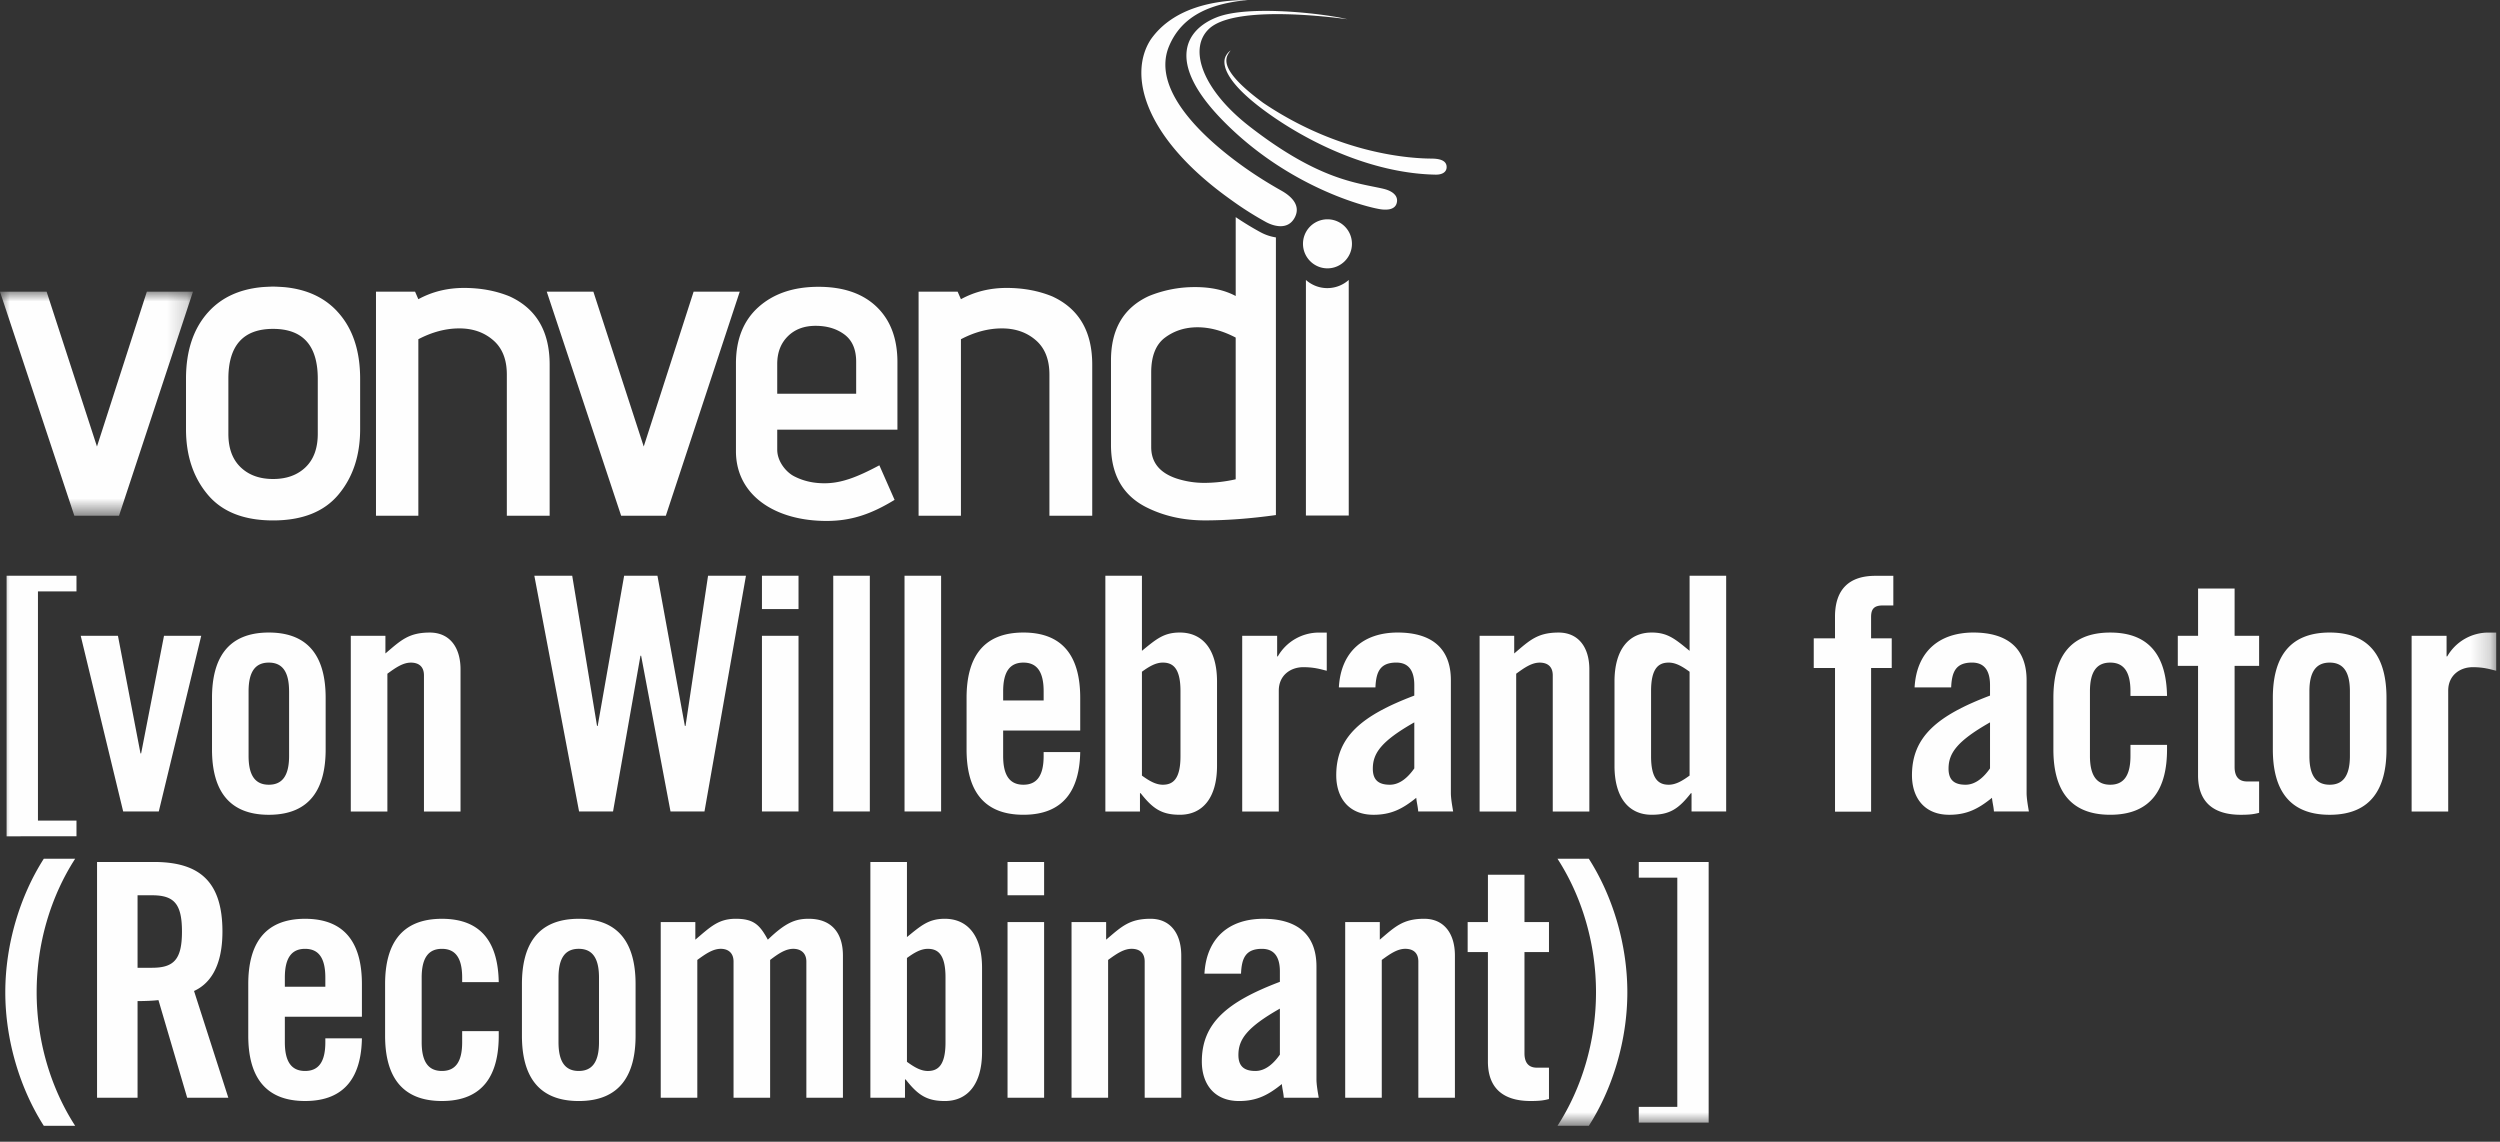 <svg width="127" height="58" xmlns="http://www.w3.org/2000/svg" xmlns:xlink="http://www.w3.org/1999/xlink"><rect width="100%" height="100%" fill="#333333" stroke="none"/><defs><path id="a" d="M0 0h9.803v11.381H0z"/><path id="c" d="M0 57.192h126.807V0H0z"/></defs><g fill="none" fill-rule="evenodd"><path d="M66.192 12.384c0 .687.557 1.248 1.243 1.248.687 0 1.244-.561 1.244-1.248a1.243 1.243 0 00-2.487 0m4.079-2.796c-1.323-.304-3.257-.42-6.785-3.158-2.411-1.87-3.138-3.96-2.066-4.967C62.64.318 67.003.784 68.444.976 67.293.694 63.435.236 61.808.88c-1.626.643-2.539 2.303.261 5.19 3.396 3.502 7.49 4.492 8.104 4.566.262.032.752.043.796-.407.033-.33-.288-.546-.698-.64m-6.1-4.364c3.93 2.65 7.586 2.825 8.532 2.831.325.002.796.046.786.444-.007.241-.222.378-.559.372-2.959-.054-5.981-1.383-8.205-2.905-2.444-1.672-2.639-2.633-2.485-3.054a.805.805 0 01.276-.35c-.23.316-.767.881 1.655 2.662m.146 6.058a16.75 16.75 0 01-1.779-1.13c-4.43-3.149-5.24-6.36-4.081-8.145C59.623.344 61.799.002 63.387 0c-1.648.16-3.349.654-4.039 2.446-.834 2.285 2.056 4.768 3.853 6.045.905.643 1.71 1.09 1.928 1.214.387.224.973.678.658 1.318-.347.705-1.108.456-1.47.26m-20.824 8.72v-1.628c0-.623-.198-1.083-.592-1.379-.396-.296-.885-.444-1.47-.444s-1.056.179-1.413.535c-.357.357-.535.824-.535 1.402v1.514h4.01zm-1.61 4.547c.852 0 1.648-.304 2.788-.912l.774 1.755c-1.17.714-2.18 1.071-3.456 1.071-2.643 0-4.603-1.322-4.603-3.54v-4.458c0-1.231.384-2.188 1.15-2.871.768-.684 1.782-1.025 3.043-1.025 1.26 0 2.244.338 2.95 1.013.707.677 1.06 1.615 1.06 2.815v3.428h-6.106v1.017c0 .608.459 1.141.84 1.342.55.289 1.09.365 1.56.365zm11.57-9.493c-.7-.287-1.474-.43-2.319-.43s-1.618.19-2.319.573l-.167-.382h-1.984v11.38h2.151v-8.965c.701-.367 1.395-.55 2.08-.55s1.26.199 1.721.598c.462.398.694.98.694 1.745v7.172h2.175v-7.674c0-1.69-.677-2.845-2.032-3.467m-18.218-.24l-2.534 7.866-2.558-7.866h-2.368l3.778 11.381h2.271l3.754-11.38zm27.538 9.531a7.284 7.284 0 01-1.578.182 4.53 4.53 0 01-1.441-.227c-.848-.288-1.273-.818-1.273-1.59V18.92c0-.832.236-1.423.704-1.771.47-.348 1.018-.523 1.648-.523.627 0 1.275.175 1.94.523v7.198zm1.262-12.55a15.423 15.423 0 01-1.261-.768v4.008c-.562-.302-1.25-.454-2.066-.454a6.14 6.14 0 00-2.34.454c-1.287.59-1.93 1.68-1.93 3.27v4.29c0 1.5.59 2.552 1.771 3.158.893.454 1.892.68 2.997.68s2.308-.09 3.61-.271V12.06a2.378 2.378 0 01-.78-.262zm3.393 2.838c-.418 0-.798-.157-1.088-.414V26.19h2.176V14.222c-.29.257-.67.414-1.088.414" fill="#FEFEFE"/><g transform="translate(0 14.817)"><mask id="b" fill="#fff"><use xlink:href="#a"/></mask><path fill="#FEFEFE" mask="url(#b)" d="M7.46 0L4.926 7.866 2.368 0h-2.37l3.778 11.381h2.271L9.803 0z"/></g><path d="M25.89 15.057c-.7-.287-1.473-.43-2.318-.43s-1.618.19-2.32.573l-.166-.382H19.1v11.38h2.152v-8.965c.7-.367 1.395-.55 2.08-.55s1.259.199 1.72.598c.464.398.695.98.695 1.745v7.172h2.175v-7.674c0-1.69-.677-2.845-2.032-3.467m-9.747 6.981c0 .733-.207 1.3-.62 1.697-.416.4-.966.598-1.65.598-.686 0-1.236-.199-1.65-.598-.415-.398-.622-.964-.622-1.697v-2.797c0-1.689.757-2.534 2.271-2.534 1.514 0 2.271.845 2.271 2.534v2.797zm.98-6.228c-.66-.707-1.549-1.113-2.664-1.222a12.852 12.852 0 00-.587-.03c-.016 0-.418.014-.594.031-1.112.11-1.999.516-2.657 1.221-.78.837-1.172 1.981-1.172 3.431V21.8c0 1.34.367 2.447 1.1 3.323.733.877 1.841 1.315 3.323 1.315s2.59-.438 3.323-1.315c.733-.876 1.1-1.984 1.1-3.323v-2.558c0-1.45-.39-2.594-1.172-3.43zM3.819 43.623c-1.244 1.924-1.957 4.313-1.957 6.785 0 2.47.713 4.86 1.957 6.784H2.226C1.016 55.3.269 52.846.269 50.408c0-2.44.747-4.894 1.957-6.785h1.593zm3.169 5.54h.73c1.11 0 1.526-.415 1.526-1.84 0-1.428-.415-1.843-1.526-1.843h-.73v3.683zm0 6.602H4.93V43.788h2.886c2.306 0 3.484.98 3.484 3.534 0 1.924-.746 2.704-1.443 3.02l1.742 5.423h-2.09l-1.46-4.96c-.265.033-.696.05-1.061.05v4.91zm9.539-5.64v-.464c0-1.029-.365-1.46-1.03-1.46-.662 0-1.027.431-1.027 1.46v.464h2.057zm1.858 1.526H14.47v1.294c0 1.03.365 1.46 1.028 1.46.664 0 1.029-.43 1.029-1.46v-.199h1.858c-.033 1.891-.813 3.185-2.887 3.185-2.123 0-2.886-1.36-2.886-3.318v-2.62c0-1.958.763-3.318 2.886-3.318 2.124 0 2.887 1.36 2.887 3.317v1.66zm5.093-1.758v-.232c0-1.029-.365-1.46-1.03-1.46-.662 0-1.027.431-1.027 1.46v3.284c0 1.03.365 1.46 1.028 1.46.664 0 1.029-.43 1.029-1.46v-.564h1.858v.232c0 1.958-.763 3.318-2.887 3.318-2.123 0-2.886-1.36-2.886-3.318v-2.62c0-1.958.763-3.318 2.886-3.318 2.09 0 2.854 1.31 2.887 3.218h-1.858zm6.951-.233c0-1.028-.365-1.46-1.03-1.46-.662 0-1.027.432-1.027 1.46v3.286c0 1.028.365 1.459 1.028 1.459.664 0 1.029-.431 1.029-1.46v-3.284zm-3.915.333c0-1.958.763-3.318 2.886-3.318 2.124 0 2.887 1.36 2.887 3.318v2.62c0 1.958-.763 3.319-2.887 3.319-2.123 0-2.886-1.361-2.886-3.318v-2.621zm10.75 5.772v-6.917c0-.448-.282-.648-.647-.648-.398 0-.763.25-1.194.565v7h-1.858V46.84h1.758v.896c.78-.663 1.178-1.062 2.057-1.062.929 0 1.228.332 1.626 1.062.896-.862 1.393-1.062 2.073-1.062 1.162 0 1.742.714 1.742 1.875v7.216h-1.858v-6.917c0-.448-.298-.648-.663-.648-.398 0-.763.25-1.178.565v7h-1.858zm8.809-1.825c.365.266.697.466 1.062.466.497 0 .896-.266.896-1.444v-3.317c0-1.178-.399-1.444-.896-1.444-.365 0-.697.2-1.062.465v5.275zm-1.858 1.826V43.789h1.858v3.815c.73-.597 1.111-.93 1.924-.93 1.161 0 1.891.864 1.891 2.489v4.28c0 1.626-.73 2.489-1.89 2.489-.93 0-1.377-.316-1.99-1.095h-.035v.929h-1.758z" fill="#FEFEFE"/><mask id="d" fill="#fff"><use xlink:href="#c"/></mask><path d="M51.183 55.766h1.858v-8.925h-1.858v8.925zm0-10.285h1.858v-1.692h-1.858v1.692zm3.251 10.284V46.84h1.758v.896c.78-.663 1.178-1.062 2.256-1.062.98 0 1.56.714 1.56 1.875v7.216H58.15v-6.917c0-.448-.266-.648-.664-.648s-.763.25-1.194.565v7h-1.858zm10.584-4.528c-1.692.962-2.107 1.576-2.107 2.355 0 .58.299.813.863.813.514 0 .929-.381 1.244-.83v-2.338zm-3.832-1.775c.1-1.808 1.244-2.787 2.986-2.787 1.725 0 2.704.796 2.704 2.422v5.723c0 .282.066.647.116.946h-1.775c-.016-.25-.083-.481-.099-.697-.697.564-1.278.863-2.174.863-1.26 0-1.891-.863-1.891-2.008 0-1.957 1.294-3.035 3.965-4.047v-.531c0-.747-.299-1.145-.912-1.145-.846 0-1.029.498-1.062 1.26h-1.858zm7.15 6.303V46.84h1.758v.896c.78-.663 1.178-1.062 2.256-1.062.979 0 1.56.714 1.56 1.875v7.216h-1.858v-6.917c0-.448-.266-.648-.664-.648s-.763.25-1.194.565v7h-1.858zm6.221-7.398V46.84h1.03v-2.405h1.856v2.405h1.245v1.526h-1.245v5.142c0 .465.2.73.631.73h.614v1.593c-.249.066-.465.1-.929.1-1.394 0-2.173-.647-2.173-2.008v-5.557h-1.029zm6.155-4.744c1.211 1.89 1.957 4.346 1.957 6.785 0 2.438-.746 4.893-1.957 6.784H79.12c1.244-1.924 1.957-4.313 1.957-6.784 0-2.472-.713-4.861-1.957-6.785h1.592zm2.538.166h3.55v13.238h-3.55v-.797h1.957V44.585H83.25zM3.885 30.044H1.928v11.644h1.957v.796H.335V29.247h3.55zM8.331 32.3h1.891l-2.156 8.924H6.258L4.101 32.3h1.891l1.145 5.972h.033zm6.354 2.82c0-1.03-.365-1.46-1.029-1.46-.663 0-1.028.43-1.028 1.46v3.285c0 1.027.365 1.459 1.028 1.459.664 0 1.03-.431 1.03-1.46V35.12zm-3.915.332c0-1.959.763-3.319 2.886-3.319 2.124 0 2.887 1.36 2.887 3.319v2.62c0 1.957-.763 3.319-2.887 3.319-2.123 0-2.886-1.361-2.886-3.319v-2.62zm7.05 5.772V32.3h1.759v.896c.78-.663 1.178-1.062 2.256-1.062.979 0 1.56.714 1.56 1.875v7.216h-1.858v-6.917c0-.448-.266-.647-.664-.647s-.763.248-1.194.564v7H17.82zm13.886-11.977h1.692l1.393 7.631h.034l1.144-7.63h1.925l-2.107 11.976h-1.725l-1.493-7.913h-.034l-1.393 7.913h-1.725l-2.273-11.977h1.924l1.261 7.631h.033zm7.001 11.977h1.858v-8.925h-1.858v8.925zm0-10.285h1.858v-1.692h-1.858v1.692zm3.622 10.285h1.858V29.247h-1.858zm3.621 0h1.858V29.247H45.95zm7.067-5.64v-.464c0-1.03-.365-1.46-1.028-1.46-.664 0-1.029.43-1.029 1.46v.464h2.057zm1.858 1.526H50.96v1.294c0 1.029.365 1.46 1.029 1.46.663 0 1.028-.431 1.028-1.46v-.2h1.858c-.033 1.892-.813 3.186-2.886 3.186-2.124 0-2.887-1.36-2.887-3.318V35.45c0-1.957.763-3.317 2.887-3.317 2.123 0 2.886 1.36 2.886 3.317v1.659zm3.135 2.29c.365.264.697.464 1.062.464.497 0 .896-.266.896-1.444v-3.317c0-1.178-.399-1.443-.896-1.443-.365 0-.697.2-1.062.464V39.4zm-1.858 1.824V29.247h1.858v3.815c.73-.597 1.111-.929 1.924-.929 1.162 0 1.891.863 1.891 2.488v4.281c0 1.625-.729 2.488-1.89 2.488-.93 0-1.377-.316-1.99-1.095h-.035v.93h-1.758zm6.952 0V32.3h1.775v1.045h.033a2.41 2.41 0 012.107-1.21h.38v1.94c-.33-.083-.645-.182-1.193-.182-.63 0-1.244.398-1.244 1.194v6.138h-1.858zm8.742-4.528c-1.692.962-2.107 1.576-2.107 2.355 0 .58.3.813.863.813.514 0 .93-.381 1.244-.83v-2.338zm-3.832-1.776c.1-1.808 1.244-2.787 2.986-2.787 1.725 0 2.704.796 2.704 2.422v5.724c0 .281.066.646.116.945h-1.775c-.017-.248-.083-.48-.099-.696-.697.564-1.278.863-2.173.863-1.26 0-1.892-.863-1.892-2.008 0-1.958 1.294-3.036 3.965-4.047v-.532c0-.747-.299-1.145-.912-1.145-.846 0-1.029.498-1.062 1.261h-1.858zm7.15 6.304V32.3h1.758v.896c.78-.663 1.178-1.062 2.257-1.062.978 0 1.56.714 1.56 1.875v7.216H78.88v-6.917c0-.448-.266-.647-.664-.647s-.763.248-1.194.564v7h-1.858zm10.666-7.1c-.364-.265-.696-.464-1.061-.464-.497 0-.895.265-.895 1.443v3.317c0 1.178.398 1.444.895 1.444.365 0 .697-.2 1.062-.465v-5.275zm.1 7.1v-.929h-.033c-.613.78-1.061 1.095-1.99 1.095-1.161 0-1.891-.863-1.891-2.488v-4.28c0-1.626.73-2.489 1.89-2.489.814 0 1.195.332 1.925.93v-3.816h1.858v11.977H85.93zm15.163-4.528c-1.692.962-2.107 1.576-2.107 2.355 0 .58.3.813.863.813.514 0 .93-.381 1.244-.83v-2.338zm-3.832-1.776c.1-1.808 1.244-2.787 2.986-2.787 1.725 0 2.704.796 2.704 2.422v5.724c0 .281.066.646.116.945h-1.775c-.017-.248-.083-.48-.099-.696-.697.564-1.278.863-2.173.863-1.26 0-1.892-.863-1.892-2.008 0-1.958 1.294-3.036 3.965-4.047v-.532c0-.747-.298-1.145-.912-1.145-.846 0-1.029.498-1.062 1.261h-1.858zm10.966.432v-.232c0-1.03-.365-1.46-1.028-1.46-.664 0-1.03.43-1.03 1.46v3.284c0 1.029.366 1.46 1.03 1.46.663 0 1.028-.431 1.028-1.46v-.564h1.858v.232c0 1.958-.763 3.318-2.886 3.318-2.124 0-2.887-1.36-2.887-3.318v-2.62c0-1.958.763-3.318 2.887-3.318 2.09 0 2.853 1.31 2.886 3.218h-1.858zm2.405-1.527V32.3h1.03v-2.404h1.856V32.3h1.245v1.526h-1.245v5.142c0 .464.2.73.631.73h.614v1.593c-.249.066-.465.1-.929.1-1.394 0-2.173-.648-2.173-2.008v-5.558h-1.029zm8.743 1.295c0-1.03-.365-1.46-1.028-1.46-.664 0-1.03.43-1.03 1.46v3.285c0 1.027.366 1.459 1.03 1.459.663 0 1.028-.431 1.028-1.46V35.12zm-3.915.332c0-1.959.763-3.319 2.887-3.319 2.123 0 2.886 1.36 2.886 3.319v2.62c0 1.957-.763 3.319-2.886 3.319-2.124 0-2.887-1.361-2.887-3.319v-2.62zm7.05 5.772V32.3h1.776v1.045h.033a2.41 2.41 0 012.107-1.21h.382v1.94c-.332-.083-.648-.182-1.195-.182-.63 0-1.244.398-1.244 1.194v6.138h-1.858zm-29.292-7.291h-1.08v-1.506h1.08V31.33c0-1.424.753-2.078 2.046-2.078h.917v1.505h-.524c-.442 0-.606.164-.606.59v1.08H96.1v1.506h-1.048v7.3h-1.833v-7.3z" fill="#FEFEFE" mask="url(#d)"/></g></svg>